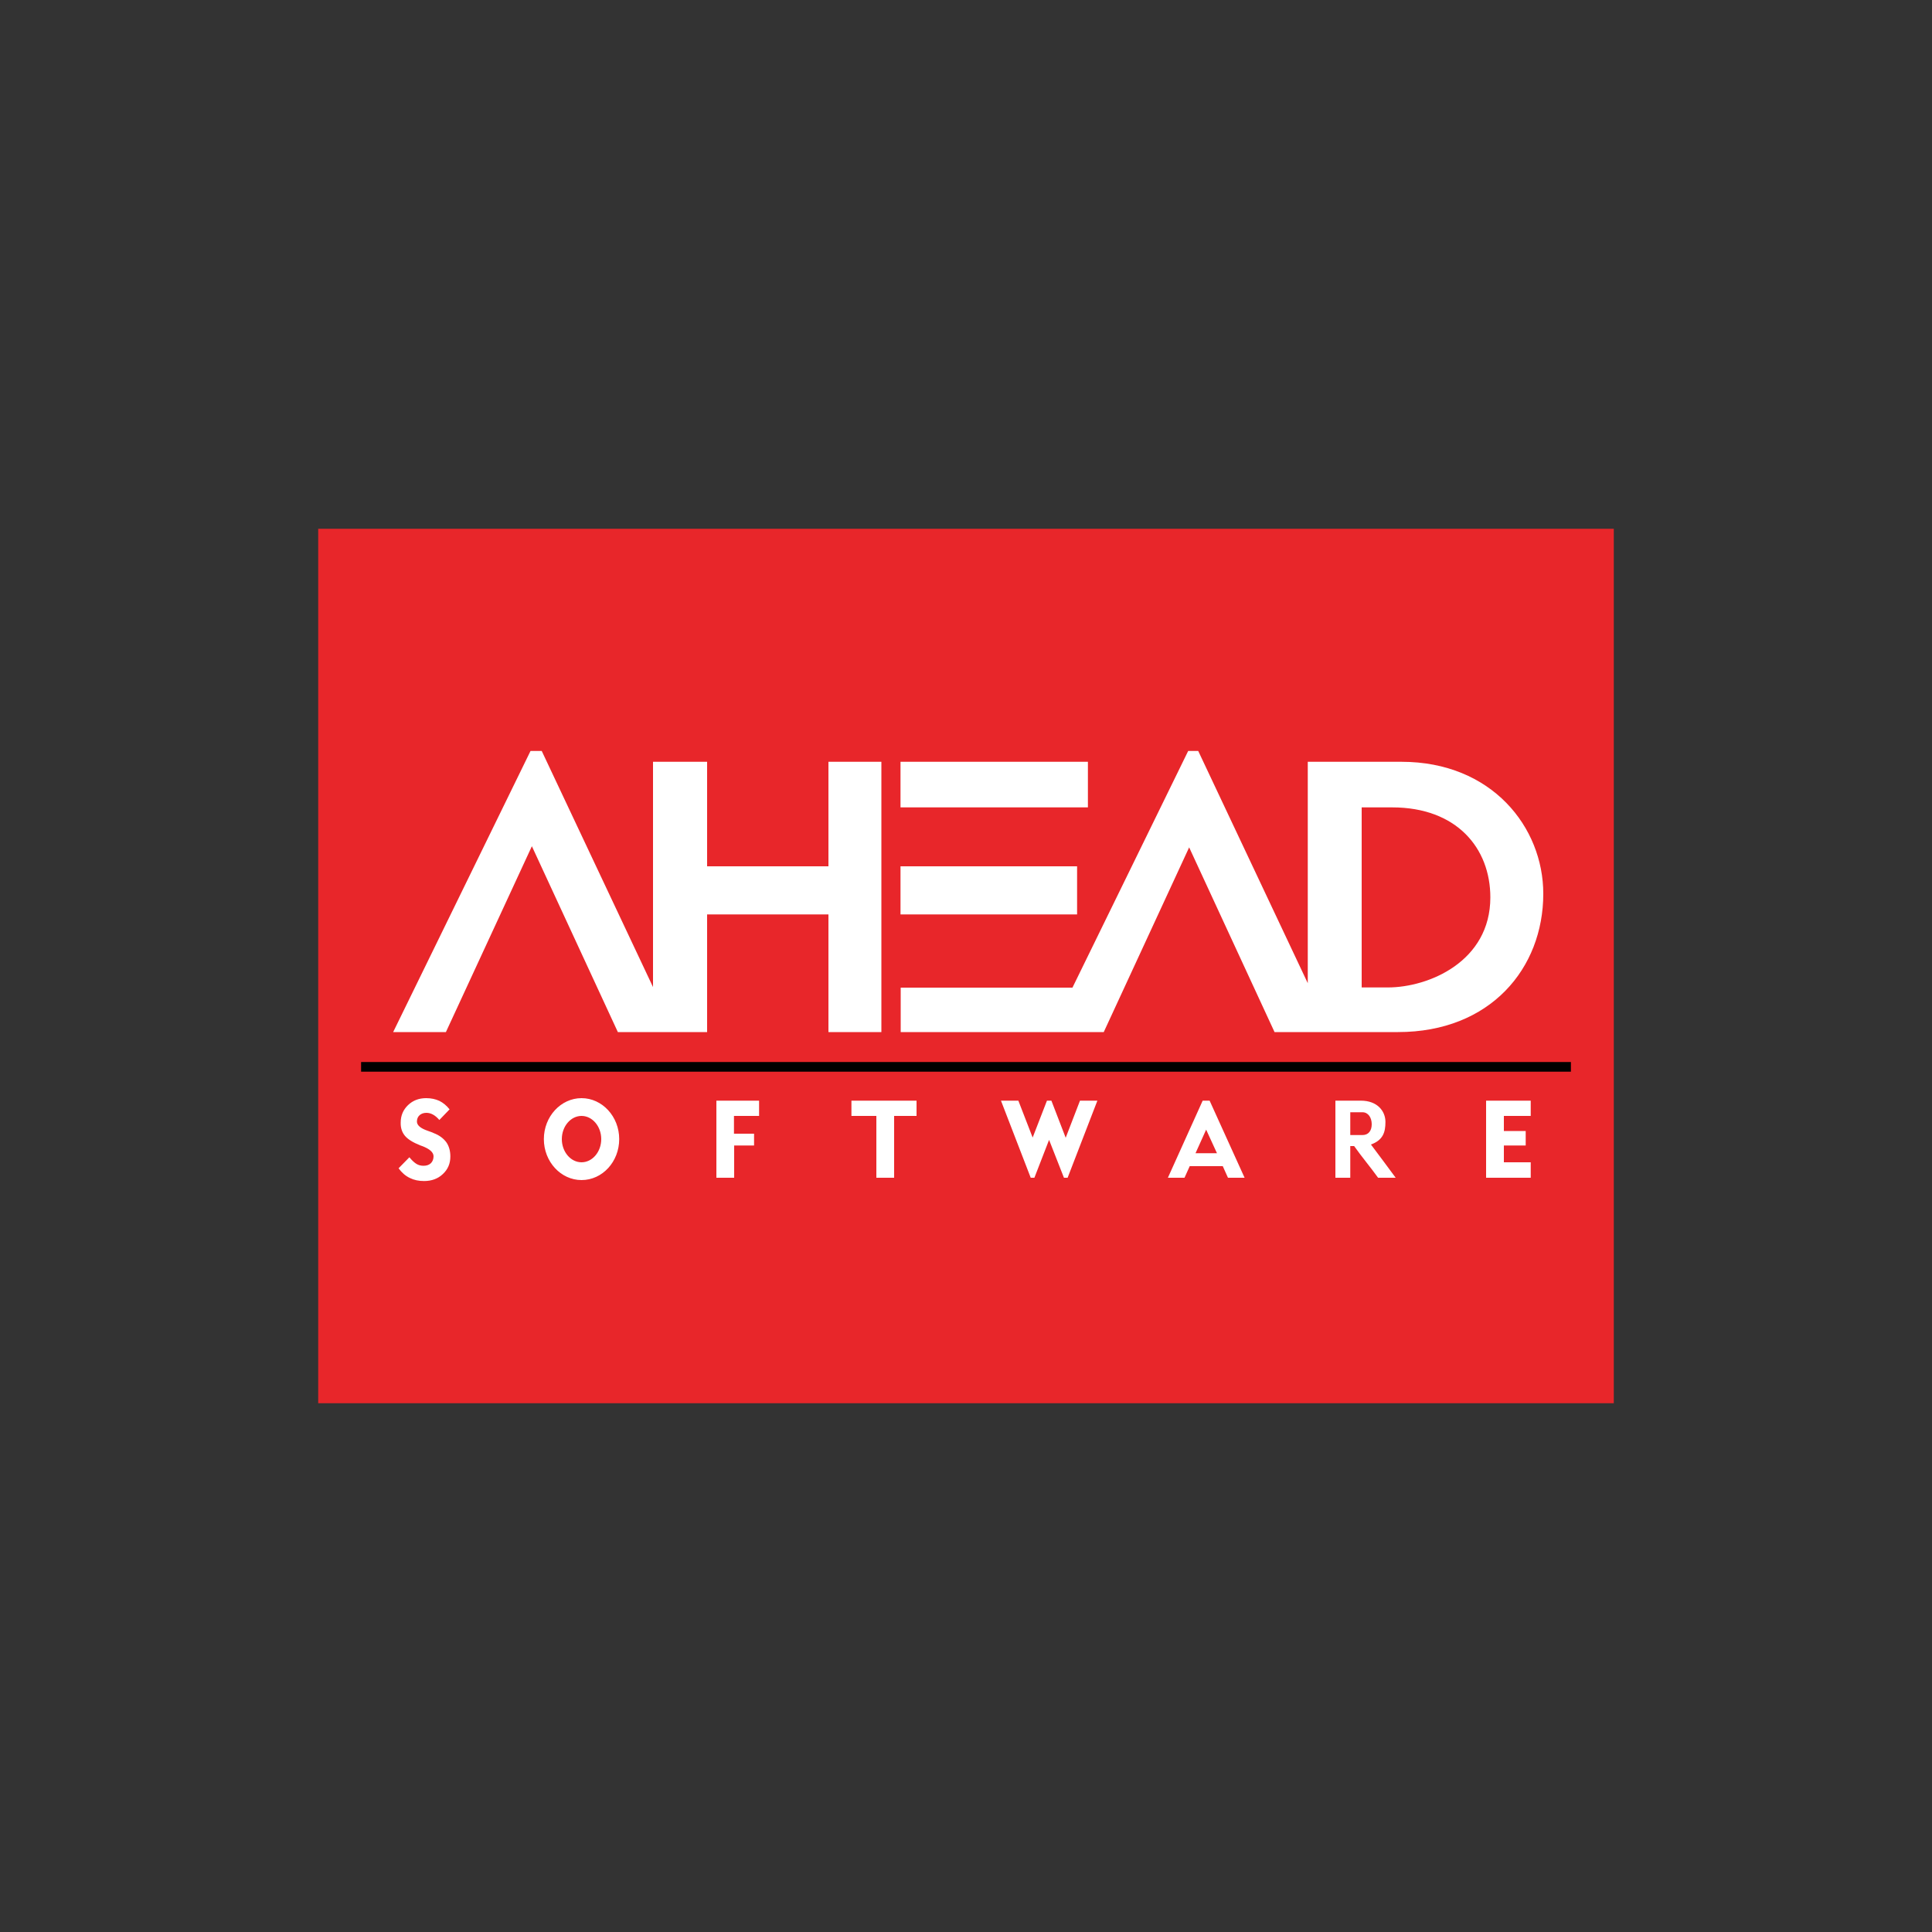 <?xml version="1.0" encoding="utf-8"?>
<!-- Generator: Adobe Illustrator 24.2.0, SVG Export Plug-In . SVG Version: 6.00 Build 0)  -->
<svg version="1.1" id="Layer_1" xmlns="http://www.w3.org/2000/svg" xmlns:xlink="http://www.w3.org/1999/xlink" x="0px" y="0px"
	 viewBox="0 0 1000 1000" style="enable-background:new 0 0 1000 1000;" xml:space="preserve">
<rect x="0" y="0" width="1000" height="1000" fill="#333333" stroke="none"/>
<style type="text/css">
	.st0{fill-rule:evenodd;clip-rule:evenodd;fill:#E8262A;}
	.st1{fill-rule:evenodd;clip-rule:evenodd;fill:#FFFFFF;}
	.st2{fill-rule:evenodd;clip-rule:evenodd;}
</style>
<g>
	<polygon class="st0" points="164.7,273.7 835.3,273.7 835.3,726.3 164.7,726.3 164.7,273.7 	"/>
	<path class="st1" d="M338,394.3h28v54.1h62.8v-54.1h27.4v139.9h-27.4v-60.9H366v60.9c-15.4,0-30.8,0-46.2,0L275.3,438l-44.5,96.2
		h-27.3l71.1-145.5h5.8L338,510.9V394.3L338,394.3z M466.1,511.2h89L615,388.7h5.2l56.7,120.2V394.3h48.5
		c46.8,0,73.4,33.9,73.4,68.3c0,38.6-27.4,71.6-75.2,71.6h-63.9l-44.2-95.6l-44.2,95.6c-35,0-70.1,0-105.1,0V511.2L466.1,511.2z
		 M466.1,448.4h91.4v24.9h-91.4V448.4L466.1,448.4z M466.1,394.3h97v23.6h-97V394.3L466.1,394.3z M704.9,417.9c4.9,0,10,0,15.7,0
		c33.3,0,50.8,21,50.8,46.6c0,33.1-31.8,46.6-53.1,46.6c-5.1,0-9.4,0-13.5,0V417.9L704.9,417.9z"/>
	<polygon class="st2" points="186.9,549.7 813.1,549.7 813.1,554.7 186.9,554.7 186.9,549.7 	"/>
	<path class="st1" d="M301,568.4c10.7,0,19.5,9.5,19.5,21.2c0,11.7-8.7,21.2-19.5,21.2c-10.7,0-19.5-9.5-19.5-21.2
		C281.5,577.9,290.3,568.4,301,568.4L301,568.4z M206.3,604.7l5.6-5.7c1.3,1.6,2.5,2.7,3.6,3.4c1.1,0.7,2.4,1,3.7,1
		c1.6,0,2.8-0.4,3.8-1.3c0.9-0.9,1.4-2.1,1.4-3.6c0-2-1.9-3.8-5.9-5.3c-0.5-0.2-0.9-0.3-1.1-0.4c-3.7-1.5-6.3-3.1-7.8-4.9
		c-1.5-1.8-2.3-4.1-2.2-6.9c0-3.6,1.3-6.6,3.8-9c2.5-2.4,5.6-3.6,9.4-3.6c2.6,0,4.8,0.5,6.8,1.4c2,1,3.7,2.4,5.3,4.4l-5.3,5.5
		c-1.1-1.3-2.2-2.2-3.3-2.8c-1.1-0.6-2.2-0.9-3.4-0.9c-1.4,0-2.6,0.4-3.5,1.2c-0.9,0.8-1.4,1.9-1.4,3.3c0,1.9,1.8,3.5,5.6,4.8
		c1.3,0.5,2.4,0.8,3.1,1.2c2.9,1.1,5,2.7,6.5,4.7c1.4,2,2.1,4.5,2.1,7.4c0,3.7-1.3,6.7-3.9,9.1c-2.5,2.4-5.8,3.6-9.7,3.6
		c-2.8,0-5.2-0.5-7.4-1.6C209.8,608.6,207.9,606.9,206.3,604.7L206.3,604.7z M691.2,569.7c4.7,0,8.6,0,13.2,0
		c8.5,0,12.7,5.4,12.7,11c0,5.3-1.2,9.4-7.5,11.7c4.2,5.6,8.7,11.6,12.8,17.2c-3.1,0-6.1,0-9.1,0c-4.1-5.7-8.3-10.6-12.4-16.4
		c-0.7,0-1.3,0-2,0c0,5.7,0,10.6,0,16.4c-2.6,0-5.1,0-7.7,0C691.2,596.3,691.2,583,691.2,569.7L691.2,569.7z M698.9,575.7h6.3
		c3,0,4.8,2.8,4.8,6.2v0c0,3.4-1.7,5.6-4.8,5.6h-6.3V575.7L698.9,575.7z M622.5,569.7h3.6l18.1,39.9h-8.6l-2.7-6h-17.1l-2.7,6h-8.6
		L622.5,569.7L622.5,569.7z M624.3,584.7l5.6,12.2h-11.1L624.3,584.7L624.3,584.7z M518.1,569.7h9l7.4,19.1l7.4-19.1h2.3l7.4,19.2
		l7.4-19.2h9l-15.4,39.9h-1.9L543,590l-7.6,19.6h-1.9L518.1,569.7L518.1,569.7z M440.6,569.7h33.8v7.9h-11.6v32h-9.2v-32h-12.9
		V569.7L440.6,569.7z M769.2,569.7h23.1v7.9h-13.9v7.8h11.3v7.5h-11.3v8.7h13.9v8h-23.1V569.7L769.2,569.7z M370.7,569.7h22.2v7.9
		h-13v9.2h10.4v6.1H380v16.7h-9.2V569.7L370.7,569.7z M301,577.6c5.6,0,10.2,5.4,10.2,12c0,6.6-4.6,12-10.2,12
		c-5.6,0-10.2-5.4-10.2-12C290.8,583,295.4,577.6,301,577.6L301,577.6z"/>
</g>
</svg>
